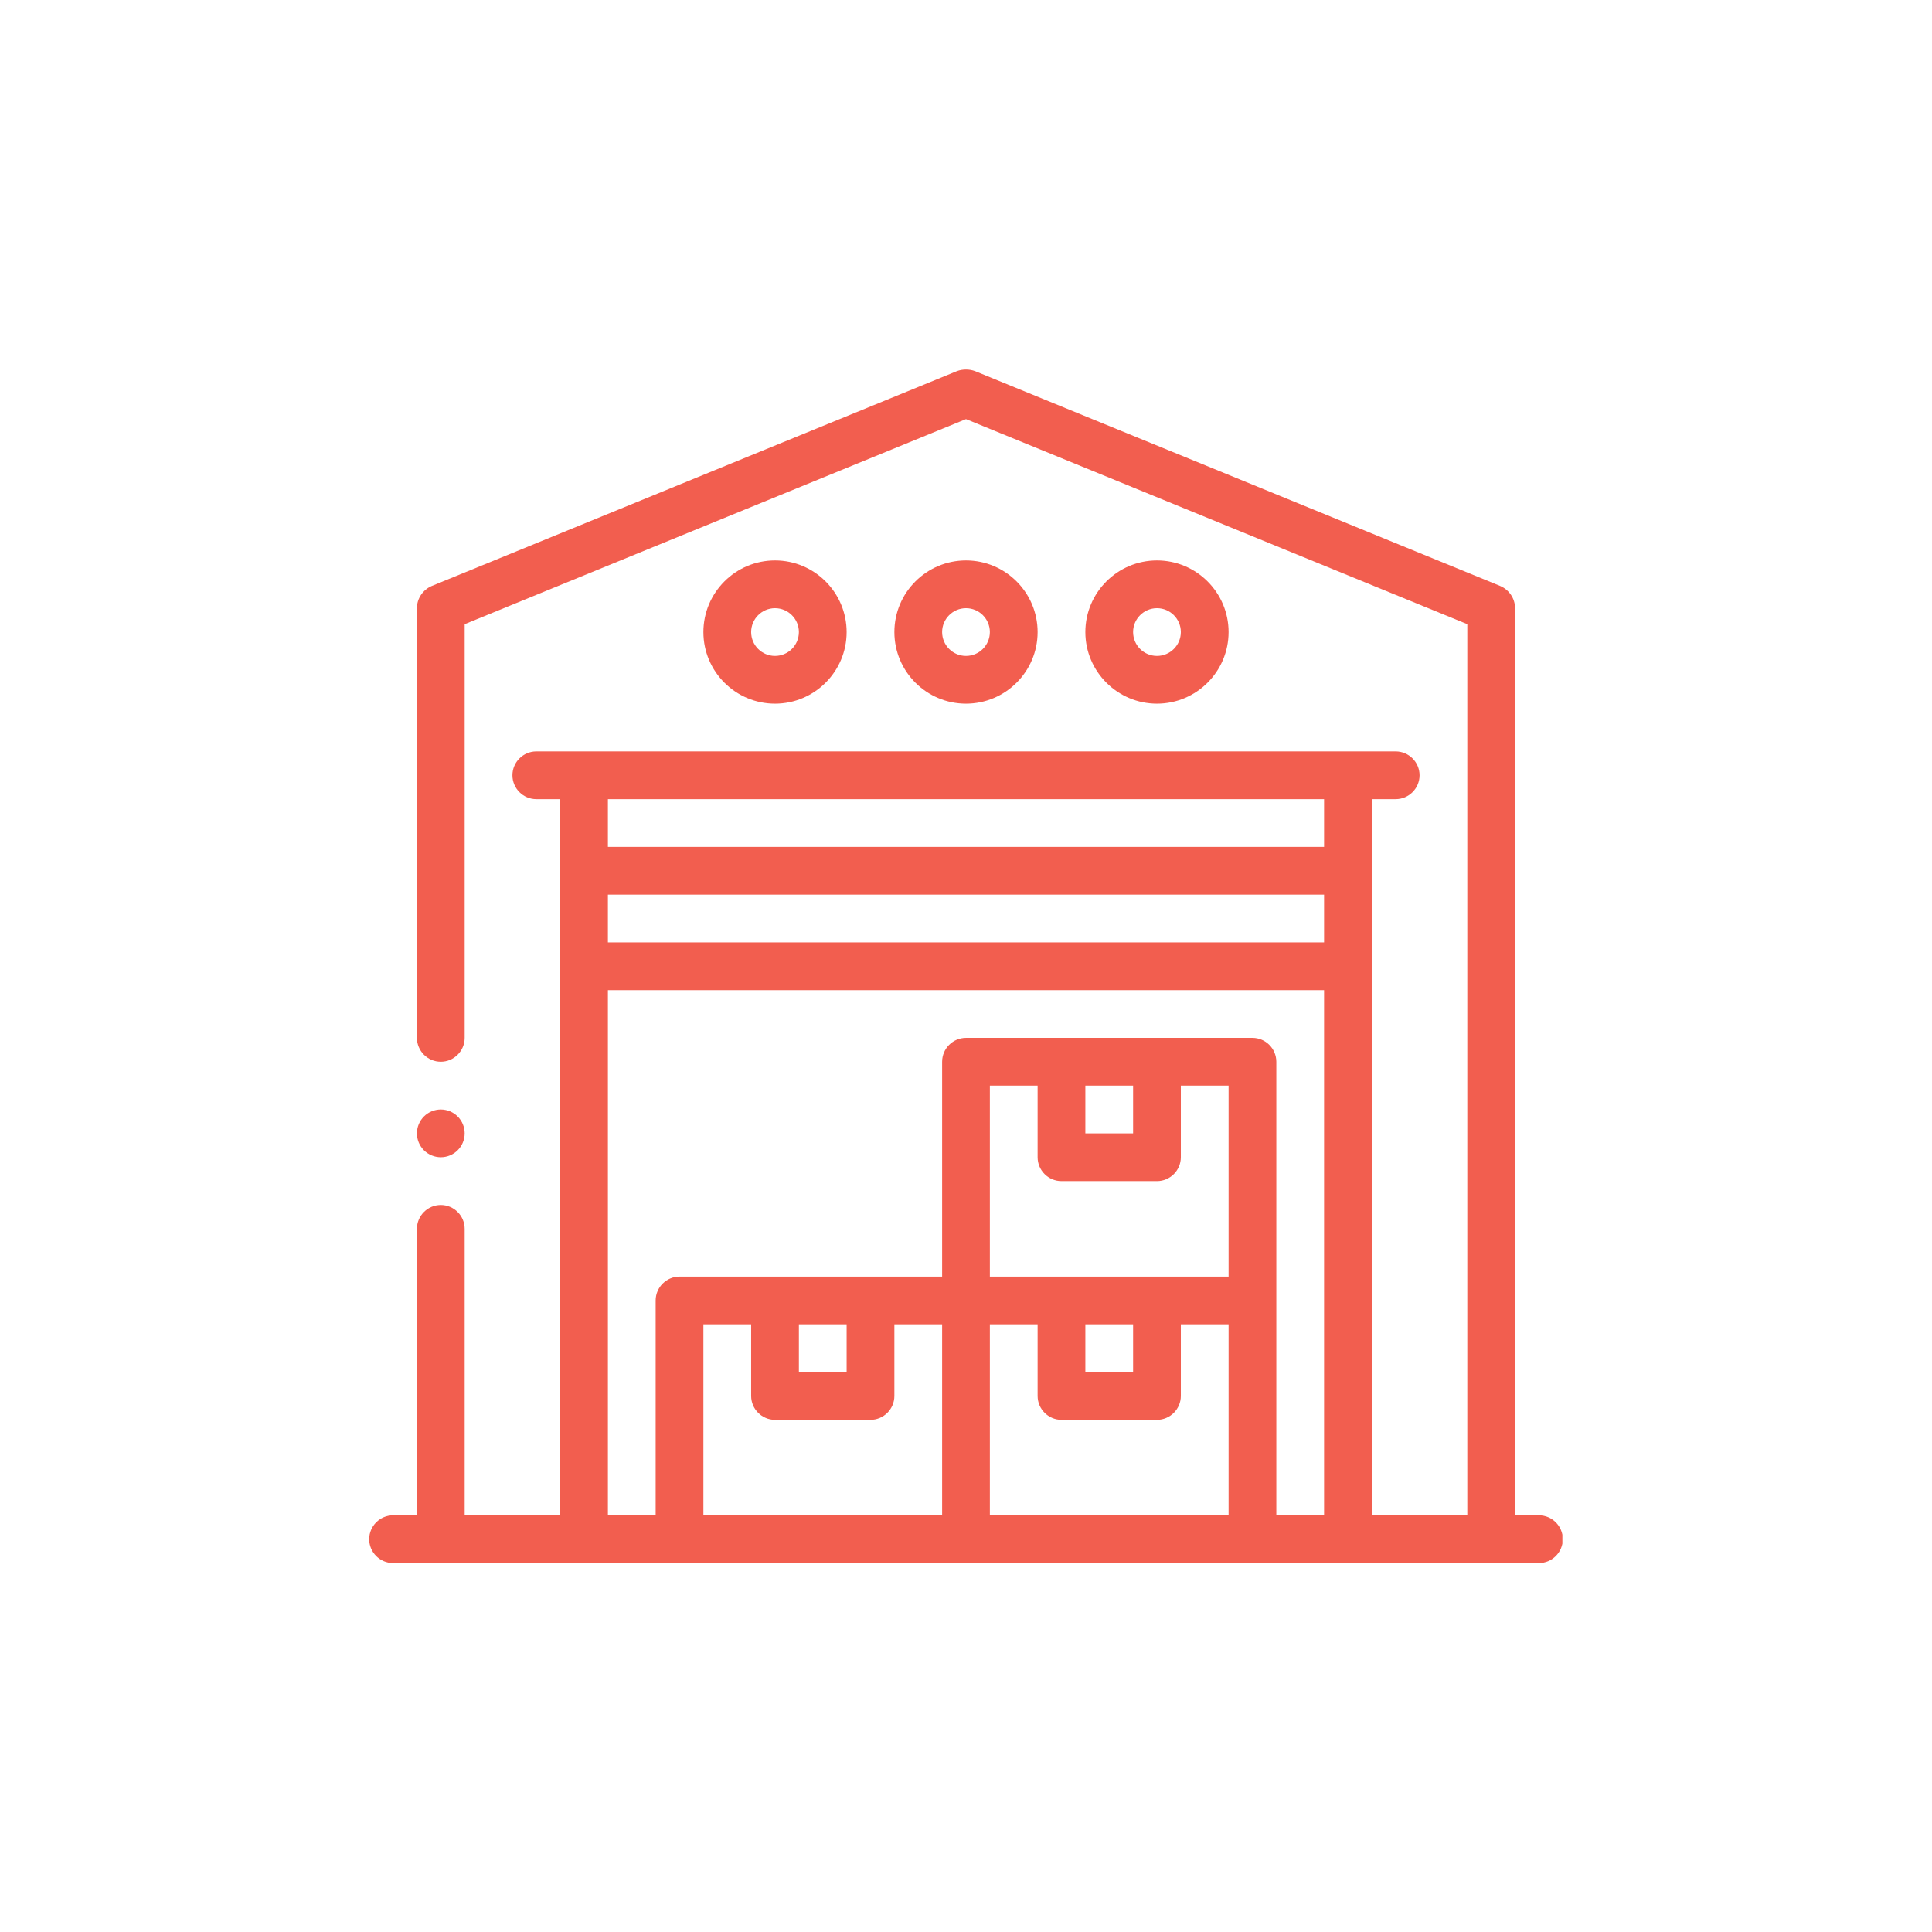 <svg xmlns="http://www.w3.org/2000/svg" xmlns:xlink="http://www.w3.org/1999/xlink" width="1080" zoomAndPan="magnify" viewBox="0 0 810 810" height="1080" preserveAspectRatio="xMidYMid meet" version="1.0"><defs><clipPath id="403dabf7ba"><path d="M 154.785 154.645 L 655.035 154.645 L 655.035 655.645 L 154.785 655.645 Z M 154.785 154.645 " clip-rule="nonzero"/></clipPath></defs><g clip-path="url(#403dabf7ba)"><path fill="#f25e4f" d="M 645.199 635.309 L 635.191 635.309 L 635.191 254.984 C 635.191 250.879 632.691 247.277 628.988 245.676 L 408.801 155.598 C 406.398 154.699 403.594 154.699 401.191 155.598 L 181.008 245.676 C 177.305 247.277 174.801 250.879 174.801 254.984 L 174.801 435.137 C 174.801 440.641 179.305 445.145 184.809 445.145 C 190.312 445.145 194.816 440.641 194.816 435.137 L 194.816 261.688 L 404.996 175.715 L 615.176 261.688 L 615.176 635.309 L 575.141 635.309 L 575.141 335.051 L 585.148 335.051 C 590.656 335.051 595.16 330.547 595.16 325.043 C 595.16 319.539 590.656 315.035 585.148 315.035 L 224.844 315.035 C 219.34 315.035 214.836 319.539 214.836 325.043 C 214.836 330.547 219.34 335.051 224.844 335.051 L 234.852 335.051 L 234.852 635.309 L 194.816 635.309 L 194.816 515.203 C 194.816 509.699 190.312 505.195 184.809 505.195 C 179.305 505.195 174.801 509.699 174.801 515.203 L 174.801 635.309 L 164.793 635.309 C 159.289 635.309 154.785 639.812 154.785 645.316 C 154.785 650.82 159.289 655.324 164.793 655.324 L 645.199 655.324 C 650.707 655.324 655.211 650.82 655.211 645.316 C 655.211 639.812 650.707 635.309 645.199 635.309 Z M 394.988 635.309 L 294.902 635.309 L 294.902 555.238 L 314.922 555.238 L 314.922 585.266 C 314.922 590.77 319.426 595.273 324.93 595.273 L 364.961 595.273 C 370.469 595.273 374.973 590.77 374.973 585.266 L 374.973 555.238 L 394.988 555.238 Z M 334.938 575.254 L 334.938 555.238 L 354.953 555.238 L 354.953 575.254 Z M 515.09 635.309 L 415.004 635.309 L 415.004 555.238 L 435.023 555.238 L 435.023 585.266 C 435.023 590.77 439.527 595.273 445.031 595.273 L 485.066 595.273 C 490.57 595.273 495.074 590.77 495.074 585.266 L 495.074 555.238 L 515.09 555.238 Z M 455.039 575.254 L 455.039 555.238 L 475.055 555.238 L 475.055 575.254 Z M 515.09 535.223 L 415.004 535.223 L 415.004 455.152 L 435.023 455.152 L 435.023 485.18 C 435.023 490.684 439.527 495.188 445.031 495.188 L 485.066 495.188 C 490.57 495.188 495.074 490.684 495.074 485.18 L 495.074 455.152 L 515.09 455.152 Z M 455.039 475.172 L 455.039 455.152 L 475.055 455.152 L 475.055 475.172 Z M 555.125 635.309 L 535.105 635.309 L 535.105 445.145 C 535.105 439.641 530.602 435.137 525.098 435.137 L 404.996 435.137 C 399.492 435.137 394.988 439.641 394.988 445.145 L 394.988 535.223 L 284.895 535.223 C 279.391 535.223 274.887 539.727 274.887 545.23 L 274.887 635.309 L 254.867 635.309 L 254.867 415.121 L 555.125 415.121 Z M 555.125 395.102 L 254.867 395.102 L 254.867 375.086 L 555.125 375.086 Z M 555.125 355.066 L 254.867 355.066 L 254.867 335.051 L 555.125 335.051 Z M 555.125 355.066 " fill-opacity="1" fill-rule="nonzero"/></g><path fill="#f25e4f" d="M 435.023 264.992 C 435.023 248.434 421.555 234.965 404.996 234.965 C 388.441 234.965 374.973 248.434 374.973 264.992 C 374.973 281.547 388.441 295.016 404.996 295.016 C 421.555 295.016 435.023 281.547 435.023 264.992 Z M 394.988 264.992 C 394.988 259.473 399.48 254.984 404.996 254.984 C 410.516 254.984 415.004 259.473 415.004 264.992 C 415.004 270.508 410.516 275 404.996 275 C 399.48 275 394.988 270.508 394.988 264.992 Z M 394.988 264.992 " fill-opacity="1" fill-rule="nonzero"/><path fill="#f25e4f" d="M 354.953 264.992 C 354.953 248.434 341.484 234.965 324.93 234.965 C 308.371 234.965 294.902 248.434 294.902 264.992 C 294.902 281.547 308.371 295.016 324.93 295.016 C 341.484 295.016 354.953 281.547 354.953 264.992 Z M 314.922 264.992 C 314.922 259.473 319.41 254.984 324.93 254.984 C 330.445 254.984 334.938 259.473 334.938 264.992 C 334.938 270.508 330.445 275 324.93 275 C 319.41 275 314.922 270.508 314.922 264.992 Z M 314.922 264.992 " fill-opacity="1" fill-rule="nonzero"/><path fill="#f25e4f" d="M 515.09 264.992 C 515.09 248.434 501.621 234.965 485.066 234.965 C 468.508 234.965 455.039 248.434 455.039 264.992 C 455.039 281.547 468.508 295.016 485.066 295.016 C 501.621 295.016 515.09 281.547 515.09 264.992 Z M 475.055 264.992 C 475.055 259.473 479.543 254.984 485.066 254.984 C 490.586 254.984 495.074 259.473 495.074 264.992 C 495.074 270.508 490.586 275 485.066 275 C 479.543 275 475.055 270.508 475.055 264.992 Z M 475.055 264.992 " fill-opacity="1" fill-rule="nonzero"/><path fill="#f25e4f" d="M 194.816 475.172 C 194.816 475.828 194.754 476.477 194.625 477.121 C 194.496 477.766 194.309 478.395 194.055 479 C 193.805 479.609 193.496 480.184 193.133 480.73 C 192.766 481.277 192.352 481.781 191.887 482.246 C 191.422 482.711 190.918 483.129 190.371 483.492 C 189.824 483.855 189.246 484.164 188.641 484.418 C 188.031 484.668 187.406 484.859 186.762 484.988 C 186.117 485.113 185.465 485.18 184.809 485.18 C 184.152 485.18 183.5 485.113 182.855 484.988 C 182.211 484.859 181.586 484.668 180.98 484.418 C 180.371 484.164 179.797 483.855 179.25 483.492 C 178.703 483.129 178.195 482.711 177.73 482.246 C 177.266 481.781 176.852 481.277 176.488 480.73 C 176.121 480.184 175.812 479.609 175.562 479 C 175.312 478.395 175.121 477.766 174.992 477.121 C 174.863 476.477 174.801 475.828 174.801 475.172 C 174.801 474.512 174.863 473.863 174.992 473.219 C 175.121 472.574 175.312 471.949 175.562 471.34 C 175.812 470.734 176.121 470.156 176.488 469.609 C 176.852 469.062 177.266 468.559 177.73 468.094 C 178.195 467.629 178.703 467.215 179.25 466.848 C 179.797 466.484 180.371 466.176 180.98 465.922 C 181.586 465.672 182.211 465.48 182.855 465.355 C 183.5 465.227 184.152 465.16 184.809 465.16 C 185.465 465.16 186.117 465.227 186.762 465.355 C 187.406 465.48 188.031 465.672 188.641 465.922 C 189.246 466.176 189.824 466.484 190.371 466.848 C 190.918 467.215 191.422 467.629 191.887 468.094 C 192.352 468.559 192.766 469.062 193.133 469.609 C 193.496 470.156 193.805 470.734 194.055 471.34 C 194.309 471.949 194.496 472.574 194.625 473.219 C 194.754 473.863 194.816 474.512 194.816 475.172 Z M 194.816 475.172 " fill-opacity="1" fill-rule="nonzero"/></svg>